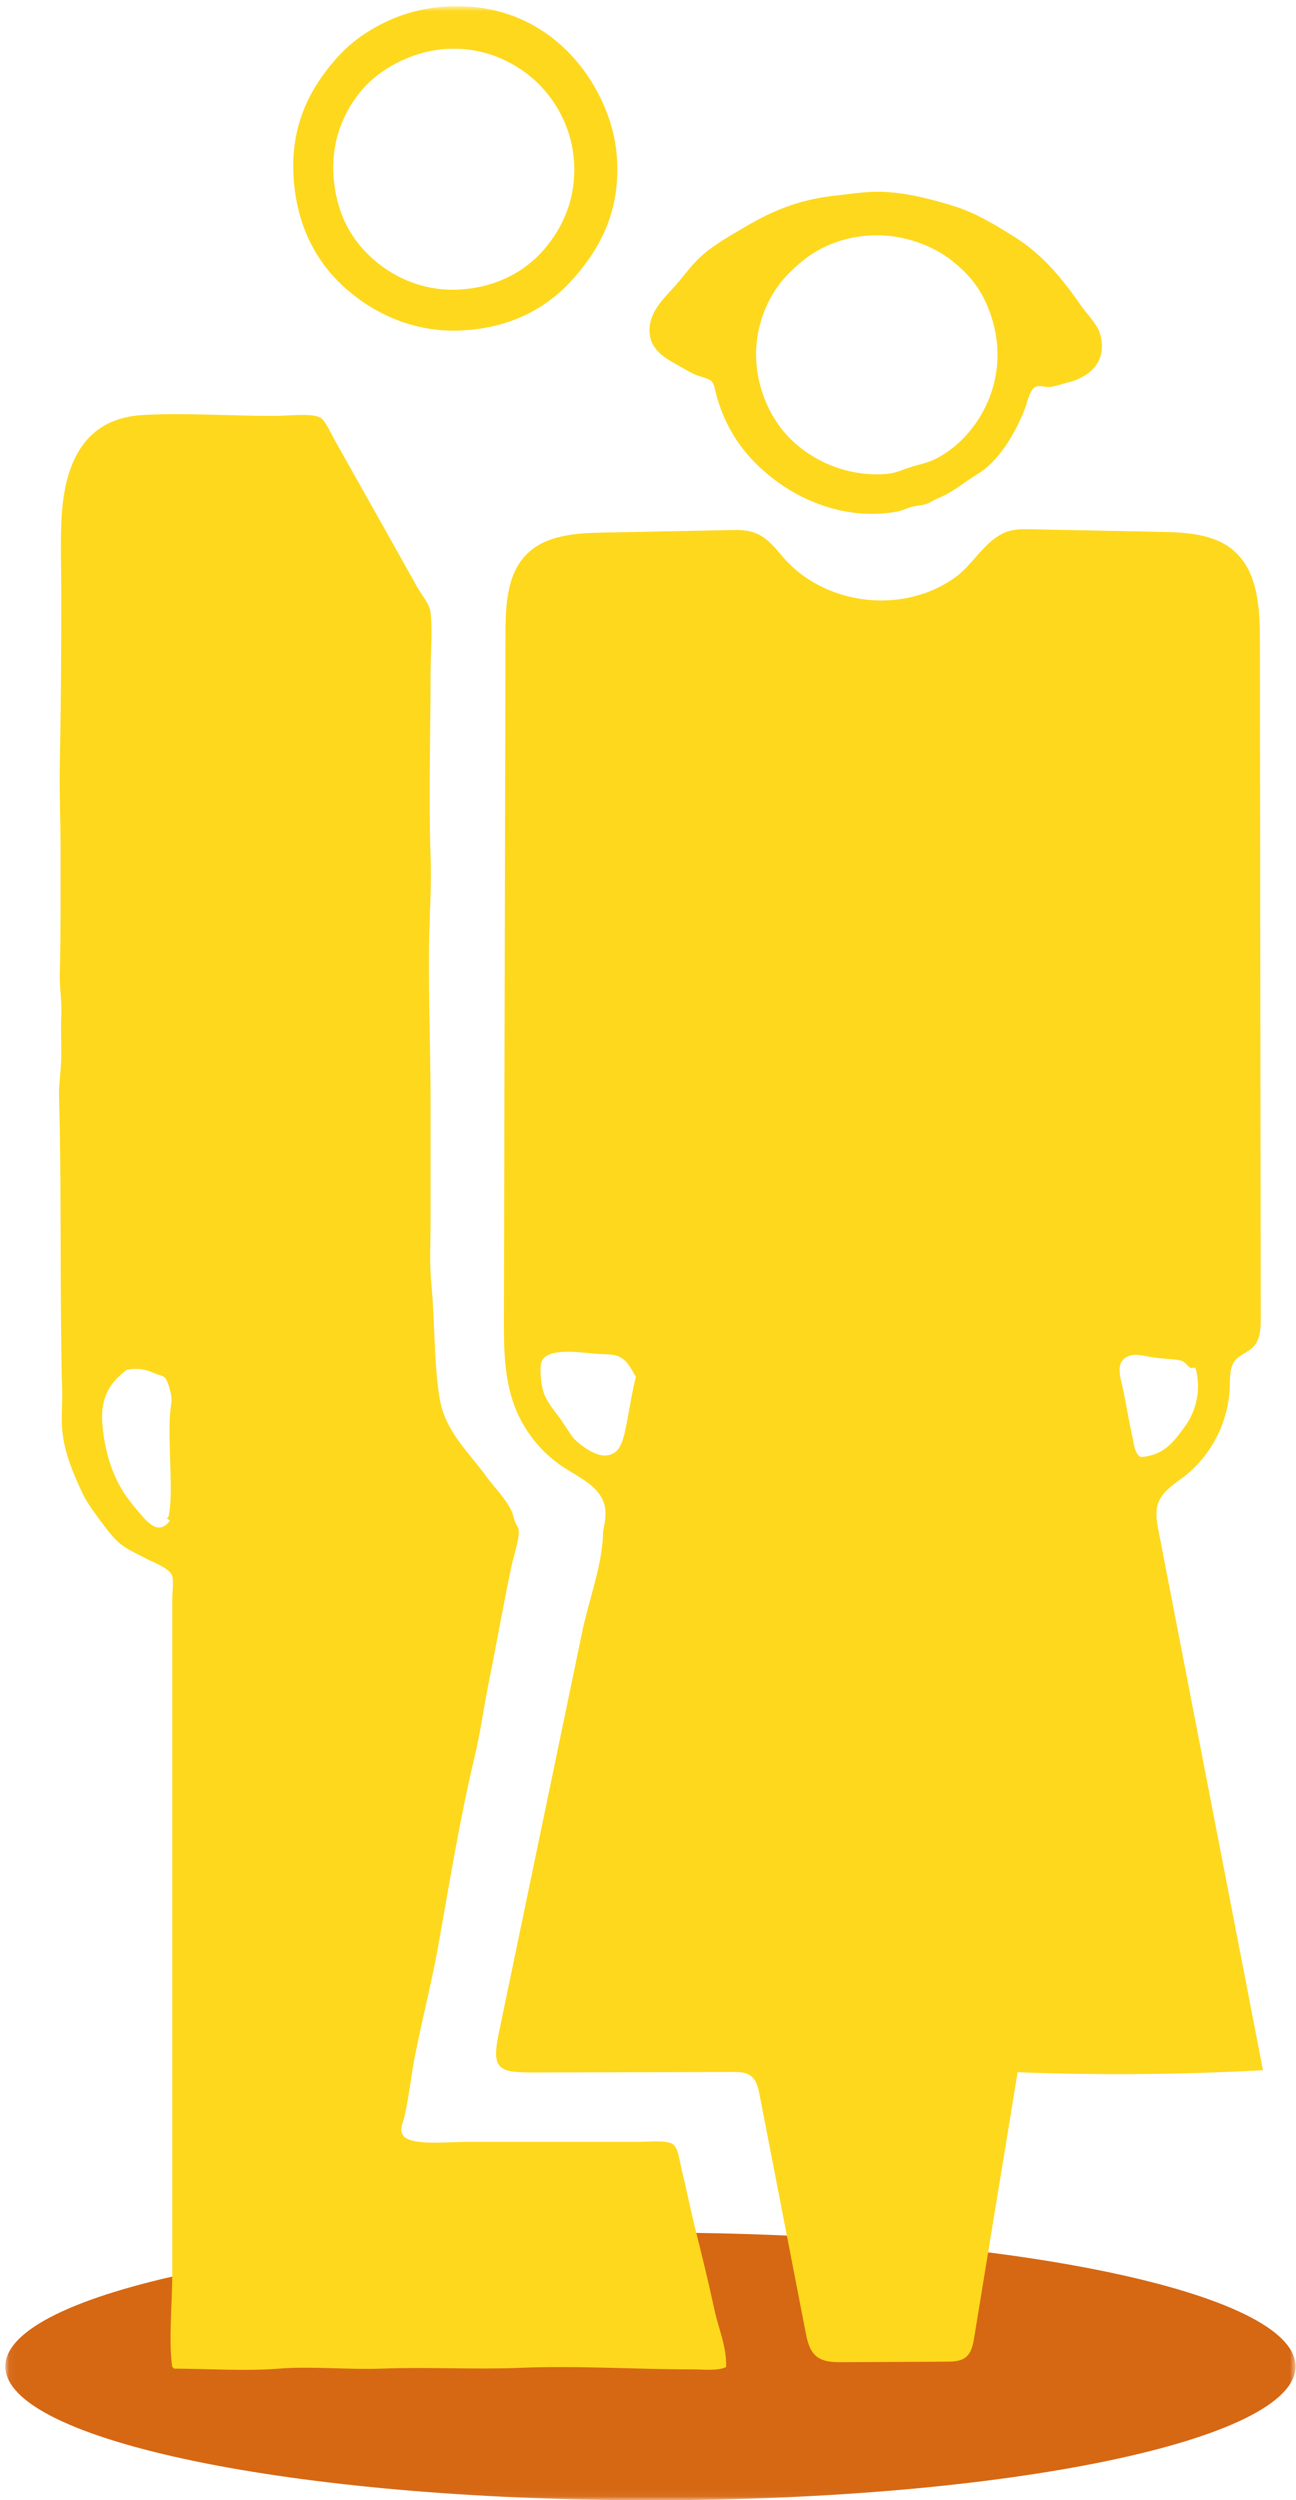 <?xml version="1.0" encoding="UTF-8"?>
<svg width="169px" height="326px" viewBox="0 0 169 326" version="1.1" xmlns="http://www.w3.org/2000/svg" xmlns:xlink="http://www.w3.org/1999/xlink">
    <!-- Generator: Sketch 63.1 (92452) - https://sketch.com -->
    <title>adutlts (1)</title>
    <desc>Created with Sketch.</desc>
    <defs>
        <polygon id="path-1" points="0.049 0.808 168.249 0.808 168.249 325.951 0.049 325.951"></polygon>
    </defs>
    <g id="ℹ️-Pages" stroke="none" stroke-width="1" fill="none" fill-rule="evenodd">
        <g id="1.2-Your-Child-and-Dravet---Desktop-expanded" transform="translate(-393, -3160)">
            <g id="adutlts-(1)" transform="translate(393, 3160)">
                <g id="Group-4" transform="translate(0.693, 0)">
                    <mask id="mask-2" fill="white">
                        <use xlink:href="#path-1"></use>
                    </mask>
                    <g id="Clip-2"></g>
                    <path d="M0,308.55 C0,318.188 37.664,326 84.124,326 C130.585,326 168.249,318.188 168.249,308.55 C168.249,298.912 130.585,291.099 84.124,291.099 C37.664,291.099 0,298.912 0,308.55" id="Fill-1" fill="#D66713" mask="url(#mask-2)"></path>
                    <path d="M46.576,11.641 C44.269,14.328 42.366,18.263 42.835,23.397 C43.253,27.985 45.162,31.349 48.053,33.869 C50.89,36.343 54.913,38.113 59.669,37.722 C64.135,37.353 67.706,35.441 70.203,32.584 C72.576,29.87 74.539,25.941 74.141,20.829 C73.791,16.34 71.52,12.668 68.923,10.357 C66.259,7.987 62.152,5.998 57.208,6.406 C52.731,6.774 48.728,9.135 46.576,11.641 Z M57.208,0.873 C67.272,0.128 74.06,5.826 77.389,12.333 C78.633,14.764 79.542,17.497 79.752,20.532 C80.241,27.606 77.467,32.439 74.239,36.141 C70.871,40.006 66.313,42.592 60.063,43.056 C53.588,43.537 48.249,40.983 44.509,37.722 C40.686,34.388 38.1,29.733 37.617,23.496 C37.062,16.339 39.813,11.51 42.933,7.887 C44.523,6.042 46.368,4.539 48.84,3.244 C51.284,1.964 53.944,1.115 57.208,0.873 L57.208,0.873 Z" id="Fill-3" fill="#FED81C" mask="url(#mask-2)"></path>
                </g>
                <path d="M104.672,34.006 C102.171,36.063 100.561,38.015 99.43,41.248 C97.482,46.822 99.187,52.503 102.001,56.026 C104.973,59.745 110.118,62.23 115.551,61.8 C116.907,61.693 117.746,61.19 119.011,60.822 C119.962,60.545 120.961,60.33 121.781,59.942 C127.158,57.388 131.746,50.087 129.496,42.031 C128.437,38.243 126.7,36.026 124.155,34.006 C121.683,32.043 117.882,30.583 113.968,30.679 C110.101,30.772 106.867,32.201 104.672,34.006 Z M114.166,25.002 C117.547,24.945 121.375,25.925 124.353,26.862 C127.356,27.807 129.77,29.322 132.265,30.874 C136.035,33.22 138.586,36.437 141.067,39.976 C141.842,41.081 143.091,42.296 143.44,43.499 C144.515,47.206 141.982,49.196 139.287,49.861 C138.487,50.057 137.599,50.381 137.011,50.448 C136.256,50.533 135.691,50.168 135.034,50.448 C134.286,50.768 133.959,52.476 133.649,53.286 C132.517,56.245 130.726,59.165 128.704,60.92 C127.968,61.559 126.974,62.091 126.133,62.681 C124.785,63.626 123.815,64.36 122.176,65.03 C121.706,65.223 121.227,65.573 120.792,65.715 C120.155,65.923 119.453,65.921 118.814,66.107 C118.214,66.281 117.642,66.582 117.034,66.694 C110.339,67.932 104.419,65.192 100.913,62.486 C97.457,59.818 94.905,56.589 93.495,51.818 C93.316,51.206 93.214,50.314 92.903,49.861 C92.581,49.394 91.78,49.235 91.024,48.98 C90.299,48.735 89.645,48.338 89.243,48.1 C87.339,46.967 84.744,46.01 84.694,43.108 C84.65,40.556 86.815,38.657 88.156,37.138 C89.006,36.172 89.787,35.098 90.628,34.202 C92.351,32.365 94.568,31.107 96.958,29.7 C100.445,27.646 103.947,26.025 109.023,25.492 C110.743,25.311 112.51,25.03 114.166,25.002 L114.166,25.002 Z" id="Fill-5" fill="#FED81C"></path>
                <path d="M21.966,197.798 C22.663,194.742 21.896,188.759 22.164,184.45 C22.213,183.645 22.413,182.911 22.362,182.275 C22.303,181.552 21.916,180.142 21.569,179.704 C21.295,179.358 20.82,179.337 20.281,179.111 C19.173,178.644 18.132,178.26 16.516,178.616 C14.546,180.122 13.062,181.965 13.346,185.637 C13.549,188.269 14.235,191.268 15.625,193.745 C16.242,194.844 16.859,195.701 17.805,196.81 C19.012,198.226 20.534,200.321 22.065,198.392 C22.35,198.104 21.42,198.111 21.966,197.798 Z M94.688,308.639 C93.483,309.17 91.85,308.936 90.23,308.936 C82.769,308.936 75.317,308.426 67.739,308.738 C61.84,308.98 55.895,308.609 49.806,308.837 C45.32,309.004 40.588,308.501 36.431,308.837 C32.018,309.194 27.29,308.857 22.659,308.837 C22.616,308.749 22.572,308.66 22.461,308.639 C21.956,304.967 22.461,300.853 22.461,296.378 C22.461,267.281 22.461,238.316 22.461,208.675 C22.461,207.538 22.66,206.234 22.461,205.511 C22.184,204.506 20.09,203.75 19.093,203.237 C17.851,202.598 16.413,201.935 15.526,201.16 C14.6,200.353 13.714,199.132 12.95,198.095 C12.114,196.964 11.215,195.694 10.77,194.733 C9.589,192.184 8.328,189.377 8.095,186.23 C7.967,184.504 8.18,182.73 8.095,180.792 C8.021,179.11 8.025,177.271 7.996,175.353 C7.832,164.715 8.005,153.69 7.699,143.021 C7.647,141.264 7.983,139.489 7.996,137.682 C8.009,135.893 7.916,134.094 7.996,132.342 C8.078,130.538 7.749,128.752 7.798,126.904 C7.935,121.63 7.897,116.073 7.897,110.589 C7.897,106.989 7.725,103.377 7.798,99.713 C7.944,92.319 7.996,85.303 7.996,77.664 C7.996,73.873 7.813,70.034 8.095,66.59 C8.688,59.347 11.687,54.592 18.399,54.131 C23.401,53.786 30.029,54.231 35.737,54.231 C37.588,54.231 40.933,53.805 41.88,54.526 C42.499,54.998 43.167,56.533 43.762,57.592 C47.356,63.986 50.757,70.013 54.364,76.478 C54.99,77.6 56.031,78.769 56.146,79.84 C56.426,82.401 56.146,85.238 56.146,87.947 C56.146,95.832 55.881,103.891 56.146,111.579 C56.239,114.225 56.155,116.928 56.048,119.587 C55.739,127.295 56.146,135.463 56.146,143.318 C56.146,148.927 56.146,154.215 56.146,159.335 C56.146,162.041 55.991,164.737 56.246,167.344 C56.721,172.199 56.565,177.789 57.336,182.374 C58.061,186.685 61.211,189.443 63.38,192.459 C64.42,193.906 65.971,195.393 66.748,197.106 C66.925,197.495 66.989,197.999 67.145,198.392 C67.337,198.878 67.606,199.156 67.64,199.479 C67.762,200.644 66.981,202.84 66.649,204.423 C65.633,209.266 64.701,214.589 63.776,219.156 C63.11,222.446 62.663,225.816 61.894,229.043 C59.947,237.208 58.669,245.199 57.138,253.763 C56.283,258.545 55.077,263.12 54.067,268.297 C53.636,270.5 53.323,273.38 52.779,275.812 C52.515,276.991 52.116,277.493 52.481,278.284 C53.204,279.846 58.186,279.273 60.606,279.273 C68.644,279.273 74.992,279.272 82.997,279.273 C84.795,279.273 87.129,278.981 87.852,279.668 C88.503,280.288 88.608,281.796 88.942,283.129 C89.557,285.593 89.986,287.912 90.626,290.446 C91.515,293.97 92.397,297.609 93.201,301.322 C93.714,303.684 94.777,306.01 94.688,308.639 L94.688,308.639 Z" id="Fill-6" fill="#FED81C"></path>
                <path d="M155.236,178.351 C154.908,178.198 154.607,177.651 154.157,177.464 C153.57,177.221 152.374,177.214 151.017,177.07 C149.469,176.907 148.256,176.432 147.288,176.774 C145.261,177.492 146.133,179.577 146.503,181.406 C146.942,183.57 147.239,185.436 147.681,187.416 C147.89,188.358 147.934,189.5 148.759,189.979 C151.782,189.768 153.056,188.01 154.55,185.938 C156.157,183.707 156.584,180.922 155.923,178.45 C155.711,178.132 155.519,178.482 155.236,178.351 Z M80.465,176.774 C79.815,176.539 78.573,176.603 77.325,176.479 C74.901,176.238 71.43,175.83 70.652,177.464 C70.316,178.169 70.536,180.385 70.848,181.406 C71.286,182.836 72.184,183.755 73.105,185.052 C73.899,186.168 74.516,187.274 74.97,187.712 C75.8,188.515 77.611,189.873 78.993,189.782 C80.755,189.665 81.19,188.085 81.544,186.431 C82.026,184.18 82.39,181.539 82.918,179.533 C82.237,178.334 81.737,177.236 80.465,176.774 Z M127.365,72.499 C128.532,71.175 129.725,69.884 131.358,69.313 C132.336,68.972 133.398,68.989 134.434,69.009 C140.06,69.123 145.686,69.235 151.312,69.348 C154.671,69.416 158.326,69.592 160.872,71.791 C164.042,74.528 164.289,79.285 164.293,83.484 C164.329,112.963 164.365,142.442 164.401,171.922 C164.402,173.215 164.352,174.648 163.465,175.584 C162.782,176.307 161.719,176.591 161.086,177.357 C160.328,178.275 160.395,179.592 160.363,180.782 C160.239,185.305 158.006,189.726 154.445,192.496 C153.145,193.507 151.595,194.417 151.033,195.969 C150.613,197.128 150.843,198.409 151.078,199.62 C155.616,223.056 160.154,246.491 164.693,269.927 C154.04,270.511 143.361,270.599 132.699,270.19 C130.811,281.725 128.922,293.261 127.034,304.796 C126.881,305.728 126.681,306.744 125.952,307.339 C125.271,307.896 124.315,307.927 123.436,307.931 C118.901,307.954 114.366,307.977 109.83,308 C108.636,308.005 107.329,307.973 106.417,307.198 C105.545,306.457 105.275,305.24 105.057,304.113 C103.056,293.791 101.055,283.471 99.053,273.15 C98.871,272.21 98.631,271.177 97.853,270.624 C97.222,270.176 96.393,270.161 95.62,270.162 C87.02,270.183 78.42,270.204 69.821,270.225 C65.099,270.237 64.03,269.965 65.043,265.103 C65.975,260.633 66.902,256.161 67.831,251.69 C69.651,242.935 71.471,234.18 73.291,225.424 C74.181,221.139 75.072,216.854 75.962,212.57 C76.793,208.577 78.635,203.782 78.635,199.716 C78.877,198.551 79.118,197.335 78.811,196.184 C78.182,193.827 75.62,192.689 73.576,191.37 C70.584,189.437 68.247,186.503 67.029,183.147 C65.707,179.51 65.701,175.543 65.71,171.672 C65.779,141.98 65.848,112.289 65.917,82.596 C65.926,78.93 66.097,74.849 68.681,72.259 C71.203,69.734 75.143,69.509 78.703,69.44 C84.404,69.329 90.103,69.217 95.804,69.105 C98.951,69.044 100.074,70.227 102.029,72.546 C105.599,76.78 111.344,78.775 116.779,78.196 C119.606,77.894 122.37,76.901 124.666,75.203 C125.661,74.467 126.506,73.474 127.365,72.499 L127.365,72.499 Z" id="Fill-7" fill="#FED81C"></path>
            </g>
        </g>
    </g>
</svg>